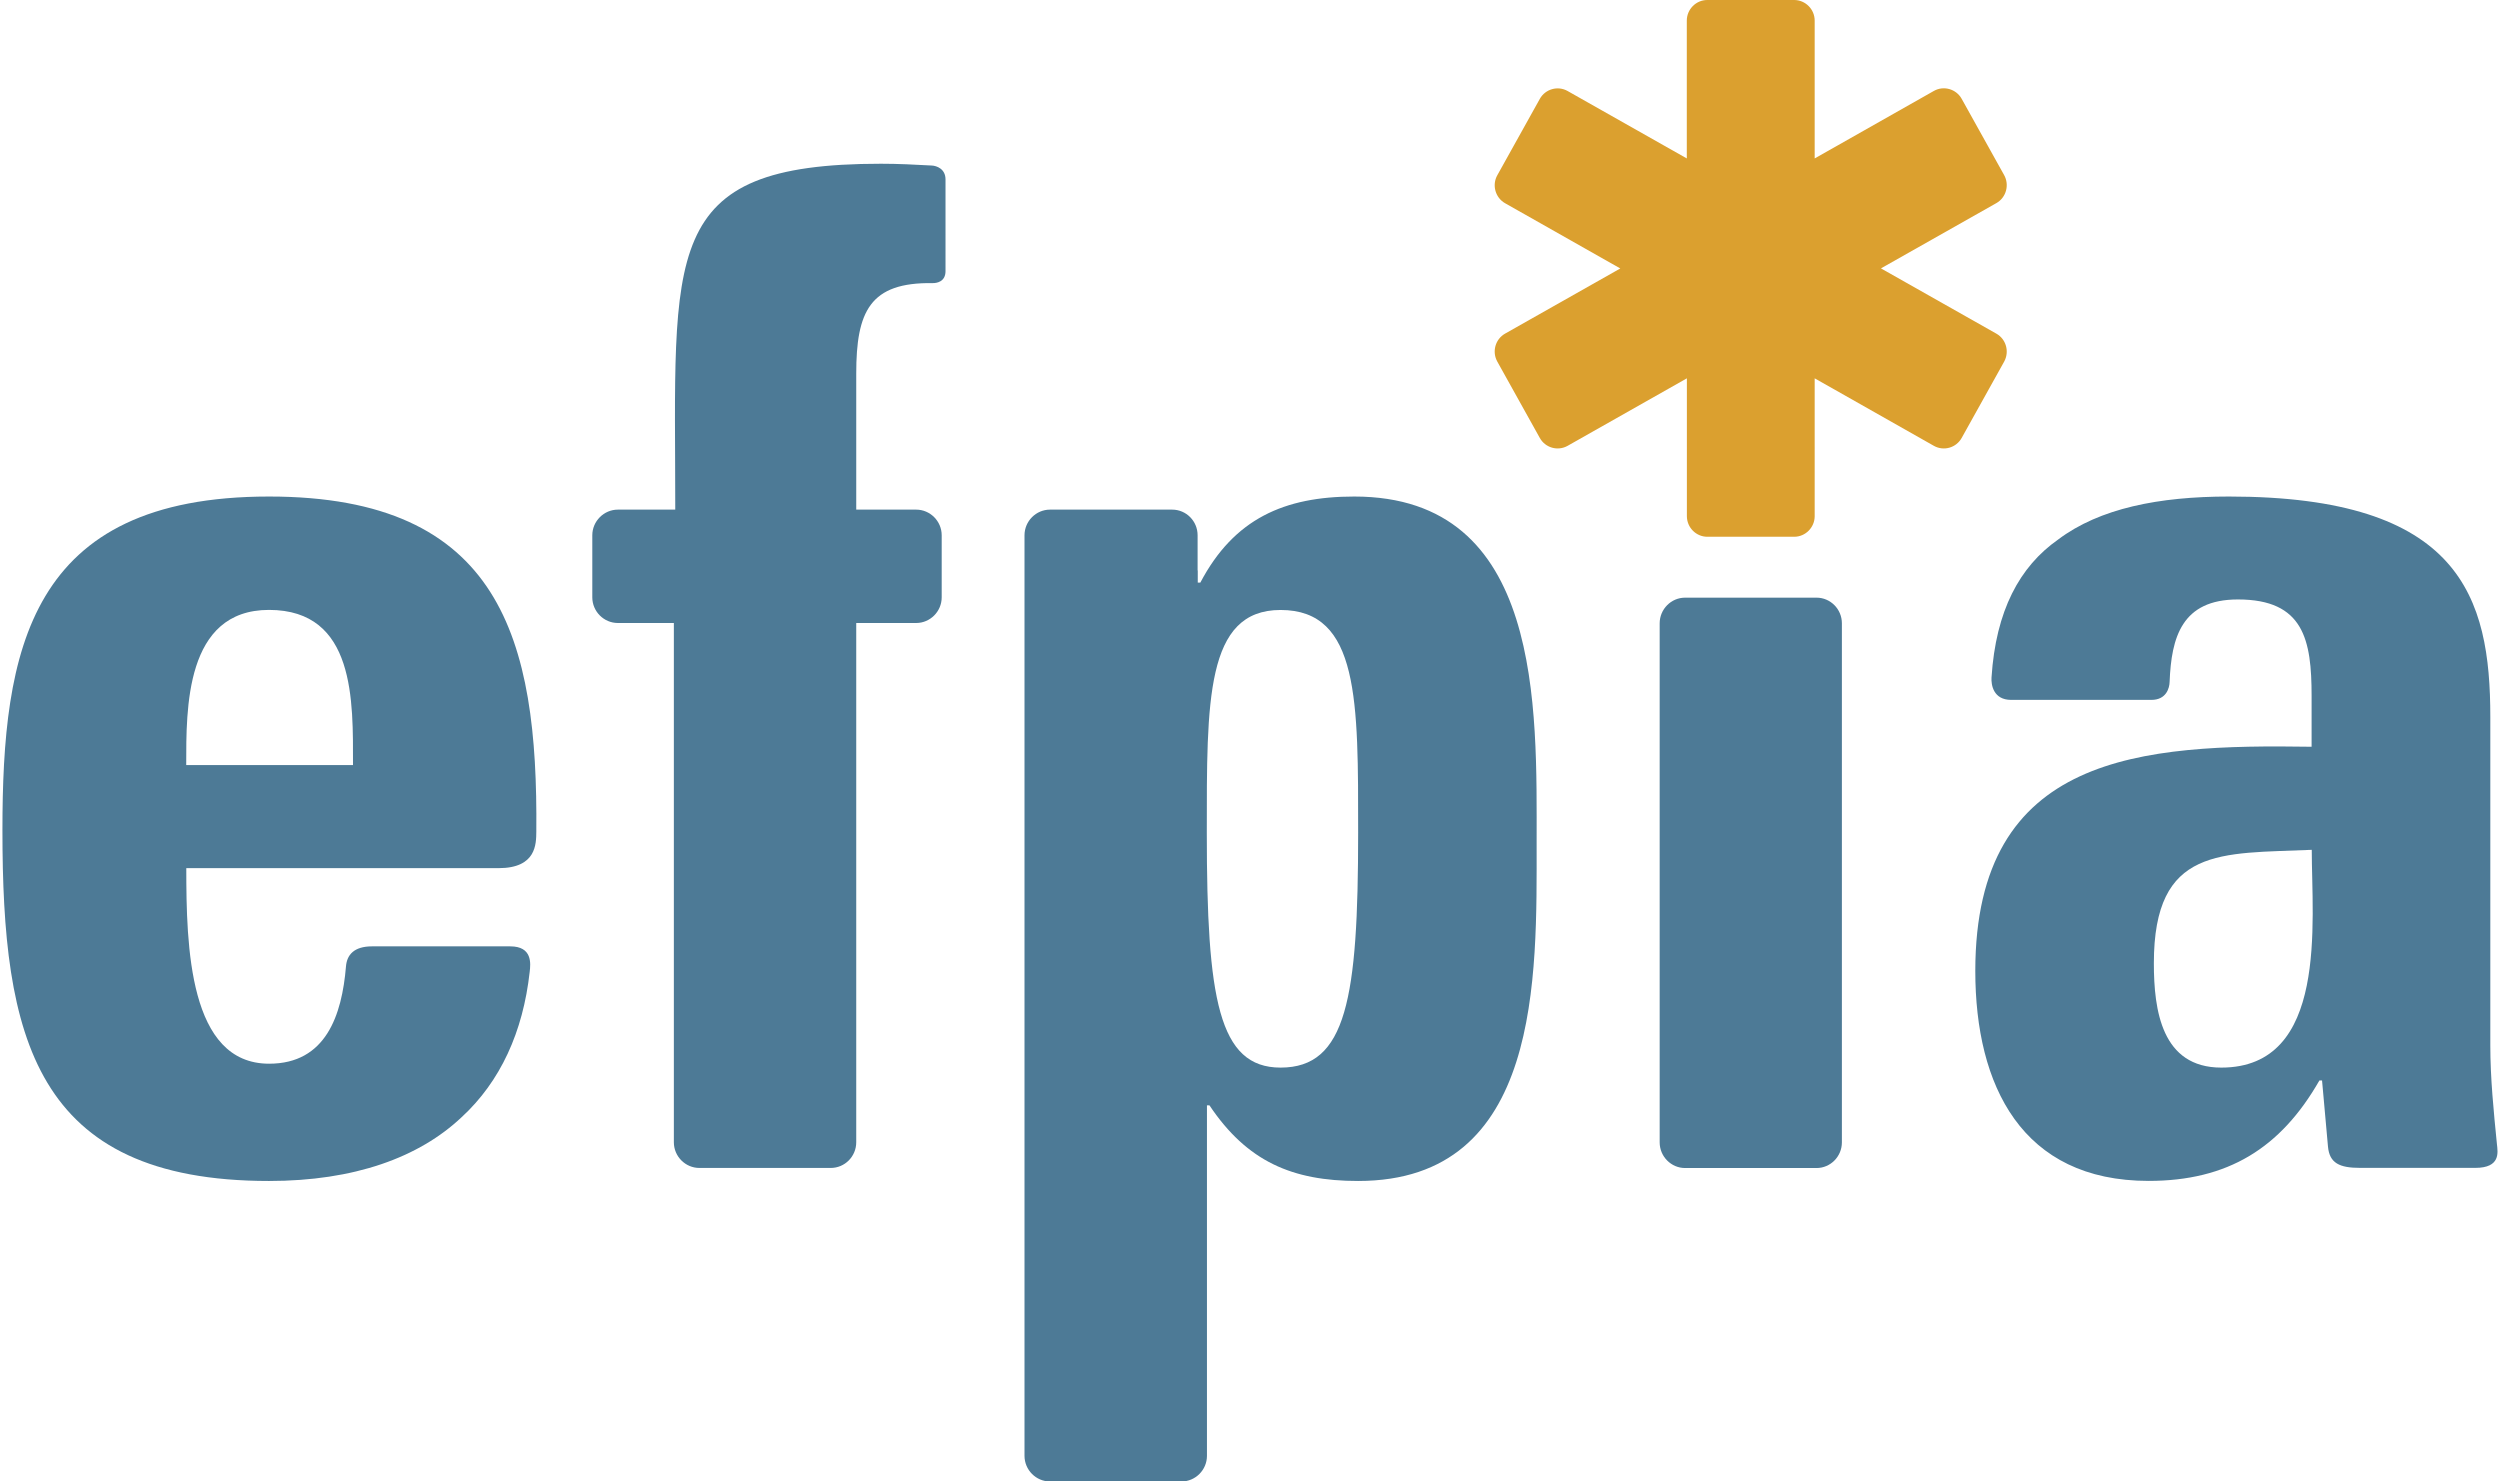 <?xml version="1.0" encoding="utf-8"?>
<!DOCTYPE svg PUBLIC "-//W3C//DTD SVG 1.1//EN" "http://www.w3.org/Graphics/SVG/1.1/DTD/svg11.dtd">
<svg xmlns="http://www.w3.org/2000/svg" xmlns:xlink="http://www.w3.org/1999/xlink" version="1.1" id="Ebene_1" x="0px" y="0px" viewBox="0 0 32 19" style="enable-background:new 0 0 32 19;" xml:space="preserve" width="135" height="80">
<style type="text/css">
	.st0{fill:#4D7A96;}
	.st1{fill:#DBA02F;}
</style>
<g>
	<path class="st0" d="M17.337,6.368c-0.896,0-1.542,0.284-1.974,1.104h-0.033V7.316h-0.002V6.865   c0-0.181-0.145-0.329-0.326-0.329h-1.567c-0.179,0-0.327,0.148-0.327,0.329v11.806c0,0.181,0.148,0.329,0.327,0.329h1.686   c0.179,0,0.327-0.148,0.327-0.329v-4.495h0.032c0.482,0.72,1.062,0.97,1.907,0.97   c2.356,0,2.289-2.625,2.289-4.331C19.676,9.077,19.759,6.368,17.337,6.368 M16.392,13.692   c-0.796,0-0.946-0.886-0.946-3.01c0-1.688-0.017-2.859,0.946-2.859c1.012,0,0.995,1.17,0.995,2.859   C17.387,12.806,17.238,13.692,16.392,13.692"/>
	<path class="st0" d="M3.419,6.368C0.332,6.368,0,8.341,0,10.648c0,2.642,0.399,4.498,3.419,4.498   c1.093,0,1.923-0.301,2.471-0.819c0.495-0.456,0.787-1.092,0.872-1.863c0.013-0.107,0.035-0.327-0.249-0.327H4.917   H4.74c-0.232,0-0.322,0.11-0.334,0.256c-0.052,0.627-0.257,1.249-0.986,1.249c-1.029,0-1.062-1.505-1.062-2.508   h4.005c0.486,0,0.482-0.313,0.484-0.466C6.87,8.192,6.388,6.368,3.419,6.368 M4.496,9.812H2.357   c0-0.719-0.016-1.99,1.062-1.99C4.529,7.823,4.496,8.993,4.496,9.812"/>
	<path class="st0" d="M11.92,2.123c-0.218-0.012-0.431-0.023-0.654-0.023c-2.854,0-2.637,1.123-2.637,4.436H7.893   c-0.179,0-0.328,0.148-0.328,0.329V7.661c0,0.181,0.148,0.329,0.328,0.329h0.718v6.66c0,0.181,0.148,0.329,0.327,0.329   h1.685c0.181,0,0.327-0.148,0.327-0.329V7.994V7.991V7.99h0.769c0.179,0,0.327-0.148,0.327-0.329V6.865   c0-0.181-0.148-0.329-0.327-0.329h-0.769V4.792c0-0.8,0.176-1.173,0.979-1.161   c0.052,0.001,0.166-0.016,0.166-0.154V2.301C12.095,2.164,11.979,2.126,11.92,2.123"/>
	<path class="st0" d="M23.266,7.665h-1.686c-0.179,0-0.326,0.148-0.326,0.329v6.657c0,0.181,0.147,0.329,0.326,0.329   h1.686c0.179,0,0.325-0.148,0.325-0.329V7.994C23.591,7.813,23.445,7.665,23.266,7.665"/>
	<path class="st0" d="M31.907,13.407V9.194c0-1.538-0.382-2.826-3.353-2.826c-0.896,0-1.658,0.151-2.189,0.551   c-0.495,0.347-0.8,0.913-0.855,1.77c-0.006,0.092,0.022,0.287,0.252,0.287h1.799   c0.192,0,0.231-0.154,0.233-0.229c0.022-0.575,0.157-1.059,0.876-1.059c0.845,0,0.945,0.519,0.945,1.237v0.652   c-2.172-0.033-4.313,0.084-4.313,2.876c0,1.471,0.597,2.692,2.223,2.692c1.012,0,1.693-0.418,2.19-1.288h0.034   c0,0,0.058,0.634,0.076,0.847c0.019,0.215,0.15,0.274,0.412,0.274h1.477c0.328,0,0.289-0.201,0.278-0.303   C31.95,14.255,31.907,13.825,31.907,13.407 M28.457,13.692c-0.765,0-0.865-0.736-0.865-1.338   c0-1.505,0.865-1.404,2.025-1.455C29.617,11.819,29.833,13.692,28.457,13.692"/>
	<path class="st1" d="M25.572,4.279l-1.48-0.837l1.48-0.837c0.126-0.071,0.17-0.233,0.1-0.359l-0.545-0.979   c-0.07-0.126-0.231-0.172-0.356-0.101l-1.529,0.866V0.264C23.242,0.119,23.123,0,22.979,0h-1.115   c-0.143,0-0.262,0.119-0.262,0.264v1.768L20.073,1.167c-0.126-0.071-0.286-0.025-0.356,0.101l-0.545,0.979   c-0.071,0.126-0.026,0.288,0.099,0.359l1.478,0.837L19.271,4.279c-0.125,0.071-0.17,0.232-0.099,0.359l0.545,0.979   c0.07,0.126,0.23,0.172,0.356,0.101l1.53-0.866V6.62c0,0.145,0.118,0.264,0.262,0.264h1.115   c0.143,0,0.262-0.119,0.262-0.264V4.852l1.529,0.866c0.126,0.071,0.286,0.025,0.356-0.101l0.545-0.979   C25.742,4.511,25.698,4.35,25.572,4.279"/>
</g>
</svg>
